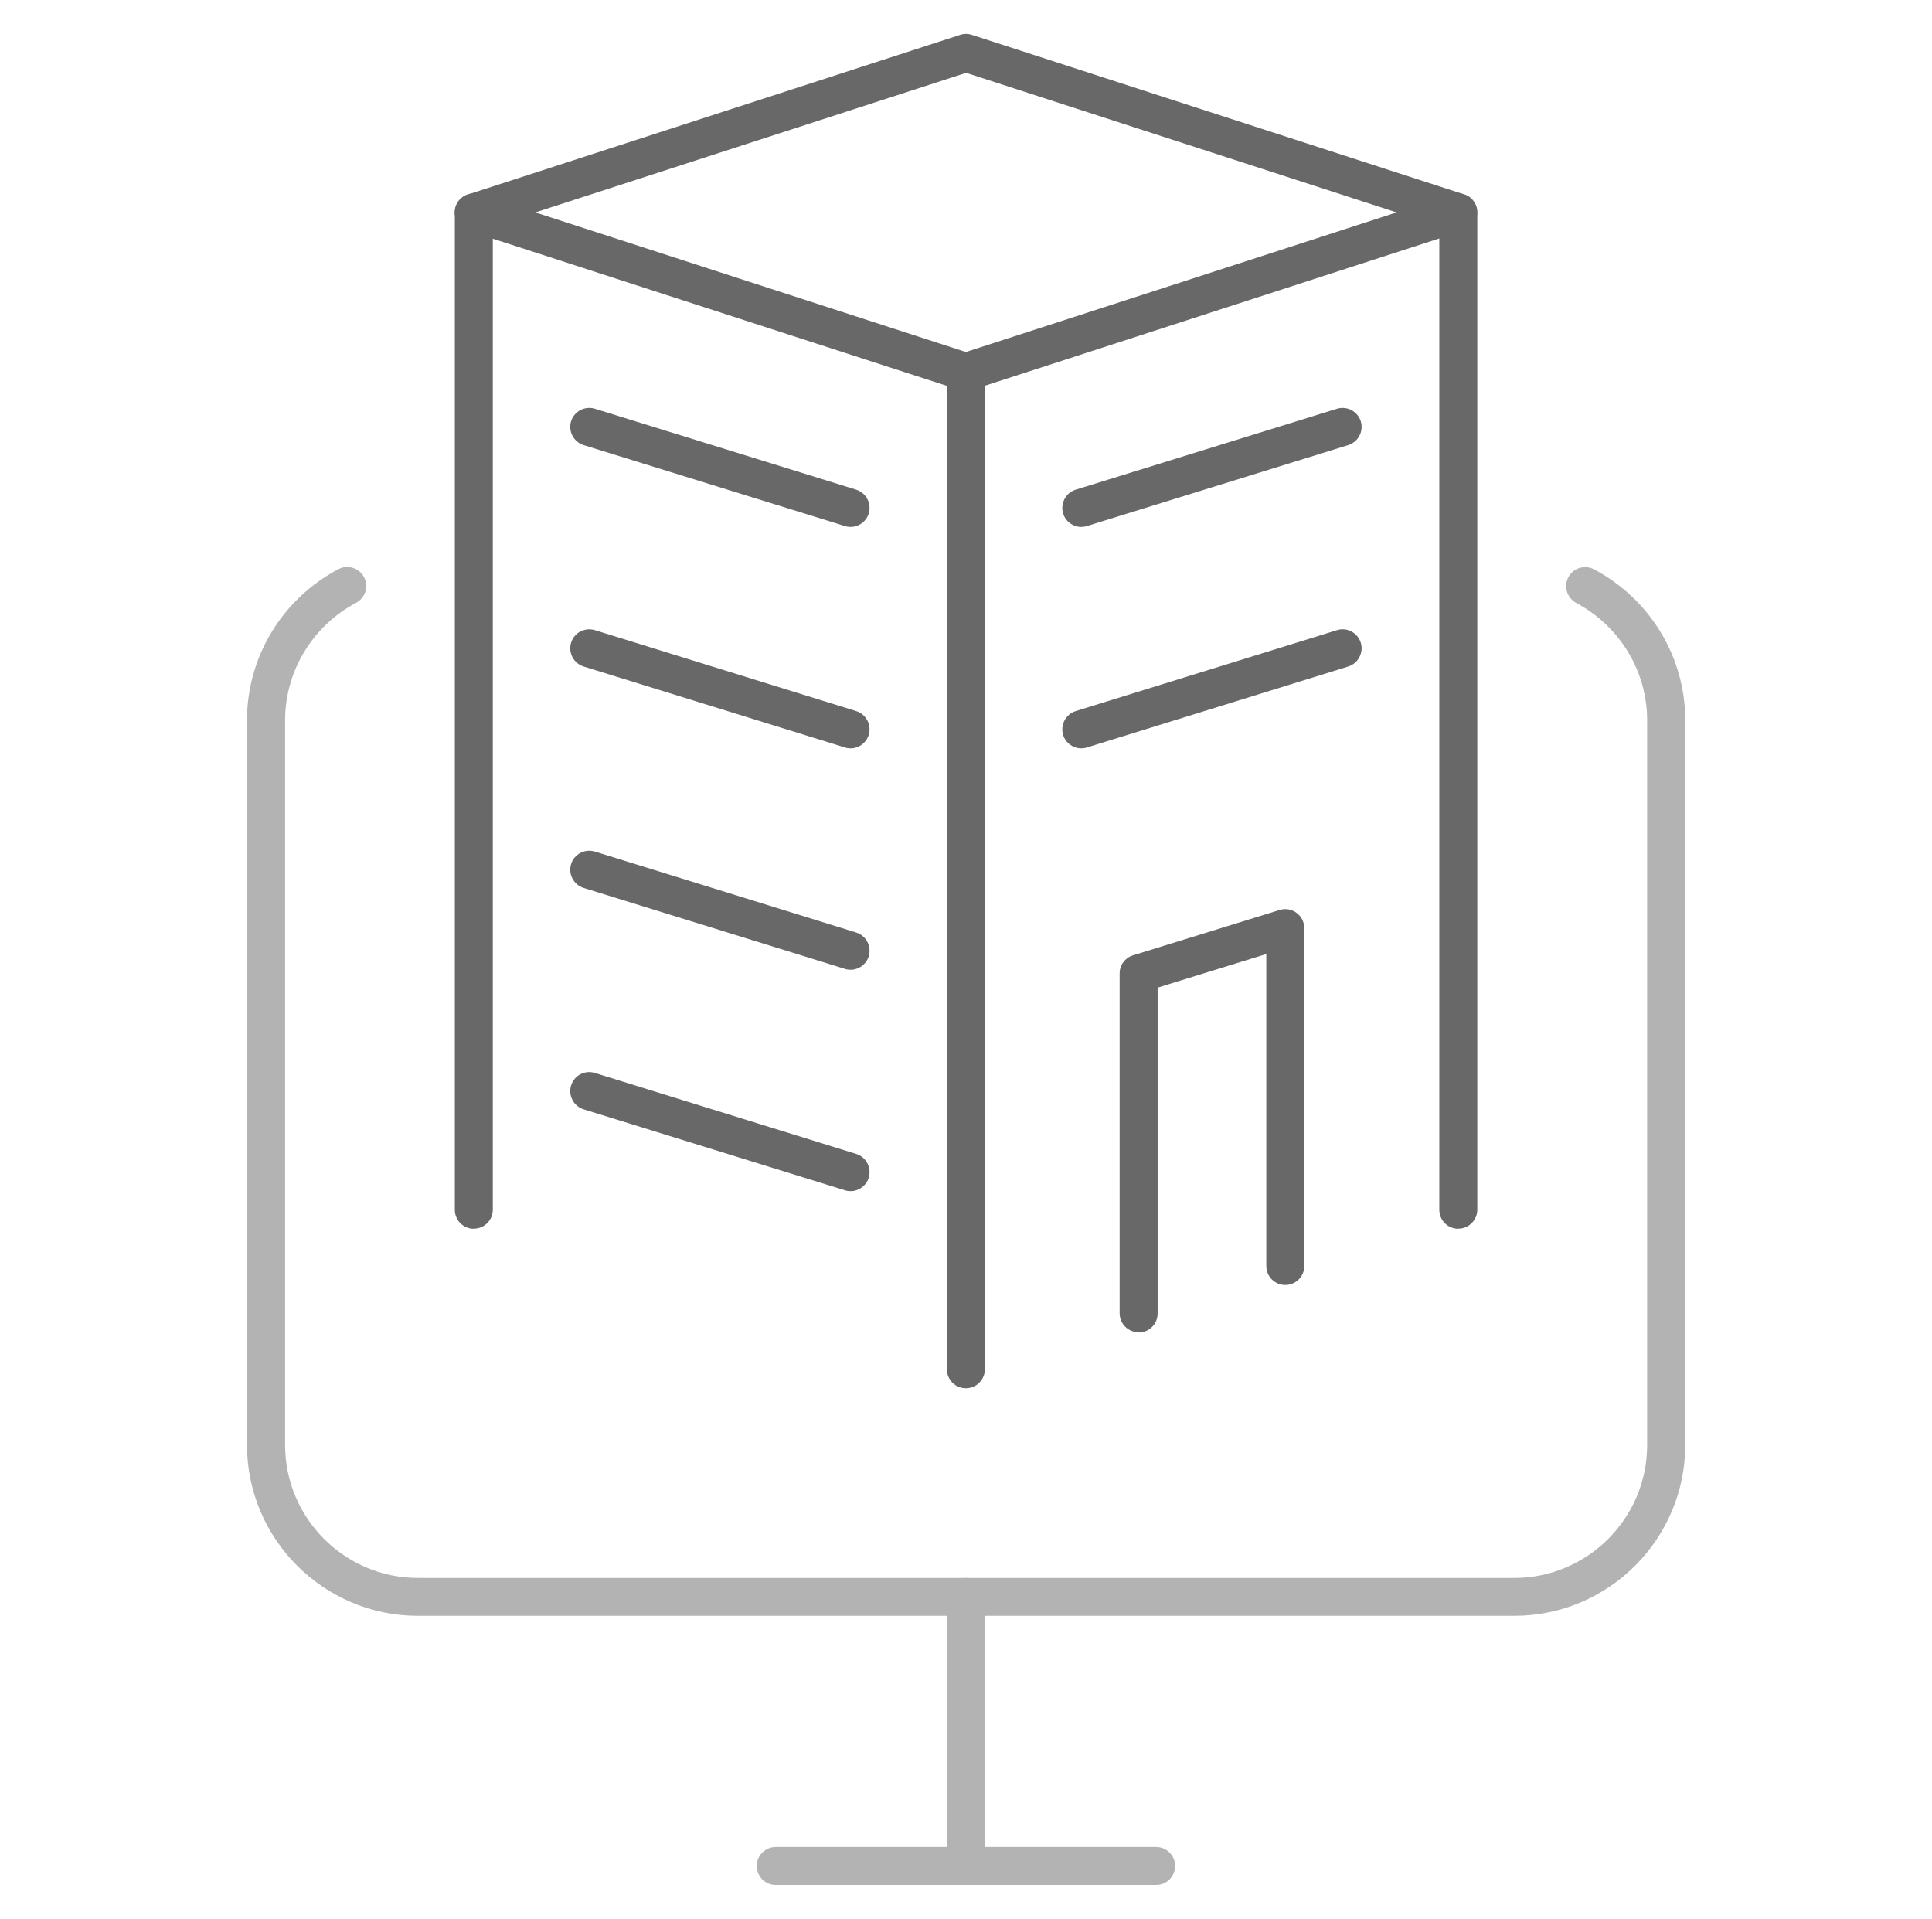 <?xml version="1.0" encoding="UTF-8"?>
<svg id="Capa_32" data-name="Capa 32" xmlns="http://www.w3.org/2000/svg" viewBox="0 0 152.54 151.5">
  <defs>
    <style>
      .cls-1 {
        opacity: .5;
      }

      .cls-2 {
        fill: #686868;
      }
    </style>
  </defs>
  <g class="cls-1">
    <path class="cls-2" d="m119.54,127.57H33c-7.44,0-13.5-6.06-13.5-13.5v-57.2c0-5,2.76-9.57,7.21-11.93.73-.39,1.64-.11,2.03.62s.11,1.64-.62,2.03c-3.46,1.84-5.61,5.4-5.61,9.29v57.2c0,5.79,4.71,10.5,10.5,10.5h86.54c5.79,0,10.5-4.71,10.5-10.5v-57.2c0-3.88-2.15-7.44-5.6-9.28-.73-.39-1.01-1.3-.62-2.03.39-.73,1.3-1.01,2.03-.62,4.44,2.36,7.2,6.93,7.2,11.92v57.2c0,7.44-6.06,13.5-13.5,13.5Z"/>
    <path class="cls-2" d="m91.28,148.82h-30.03c-.83,0-1.5-.67-1.5-1.5s.67-1.5,1.5-1.5h30.03c.83,0,1.5.67,1.5,1.5s-.67,1.5-1.5,1.5Z"/>
    <path class="cls-2" d="m76.26,148.06c-.83,0-1.5-.67-1.5-1.5v-20.48c0-.83.67-1.5,1.5-1.5s1.5.67,1.5,1.5v20.48c0,.83-.67,1.5-1.5,1.5Z"/>
  </g>
  <g>
    <g>
      <path class="cls-2" d="m115.14,97.01c-.83,0-1.5-.67-1.5-1.5V16.77c0-.83.67-1.5,1.5-1.5s1.5.67,1.5,1.5v78.73c0,.83-.67,1.5-1.5,1.5Z"/>
      <path class="cls-2" d="m37.41,97.01c-.83,0-1.5-.67-1.5-1.5V16.77c0-.83.67-1.5,1.5-1.5s1.5.67,1.5,1.5v78.73c0,.83-.67,1.5-1.5,1.5Z"/>
      <path class="cls-2" d="m76.26,109.6c-.83,0-1.5-.67-1.5-1.5V29.37c0-.83.67-1.5,1.5-1.5s1.5.67,1.5,1.5v78.73c0,.83-.67,1.5-1.5,1.5Z"/>
      <path class="cls-2" d="m76.26,30.87c-.16,0-.31-.02-.46-.07l-38.82-12.58c-.54-.16-.97-.62-1.06-1.2-.12-.73.31-1.43,1.01-1.66L75.81,2.75c.3-.1.62-.1.92,0l38.82,12.58c.54.16.97.62,1.06,1.2.12.73-.31,1.43-1.01,1.66l-38.88,12.6c-.15.05-.31.07-.46.07Zm-33.99-14.1l33.99,11.02,34.01-11.02-33.99-11.02-34.01,11.02Z"/>
    </g>
    <g>
      <path class="cls-2" d="m67.15,41.6c-.15,0-.3-.02-.44-.07l-20.63-6.39c-.79-.25-1.23-1.09-.99-1.88.24-.79,1.08-1.23,1.88-.99l20.63,6.39c.79.25,1.23,1.09.99,1.88-.2.64-.79,1.06-1.43,1.06Z"/>
      <path class="cls-2" d="m67.15,59.08c-.15,0-.3-.02-.44-.07l-20.63-6.39c-.79-.25-1.23-1.09-.99-1.88.24-.79,1.08-1.23,1.88-.99l20.63,6.39c.79.25,1.23,1.09.99,1.88-.2.64-.79,1.06-1.43,1.06Z"/>
      <path class="cls-2" d="m67.15,76.56c-.15,0-.3-.02-.44-.07l-20.63-6.39c-.79-.25-1.23-1.09-.99-1.88.24-.79,1.08-1.23,1.88-.99l20.63,6.39c.79.25,1.23,1.09.99,1.88-.2.64-.79,1.06-1.43,1.06Z"/>
      <path class="cls-2" d="m67.15,94.04c-.15,0-.3-.02-.44-.07l-20.63-6.39c-.79-.25-1.23-1.09-.99-1.88.24-.79,1.08-1.24,1.88-.99l20.63,6.39c.79.25,1.23,1.08.99,1.88-.2.64-.79,1.06-1.43,1.06Z"/>
    </g>
    <g>
      <path class="cls-2" d="m85.37,41.6c-.64,0-1.23-.41-1.43-1.06-.24-.79.2-1.63.99-1.88l20.63-6.39c.79-.24,1.63.2,1.88.99.24.79-.2,1.63-.99,1.88l-20.63,6.39c-.15.05-.3.07-.44.07Z"/>
      <path class="cls-2" d="m85.37,59.08c-.64,0-1.23-.41-1.43-1.06-.24-.79.2-1.63.99-1.88l20.63-6.39c.79-.25,1.63.2,1.88.99.24.79-.2,1.63-.99,1.88l-20.63,6.39c-.15.05-.3.07-.44.07Z"/>
    </g>
    <path class="cls-2" d="m89.9,105.18c-.83,0-1.5-.67-1.5-1.5v-26.83c0-.66.43-1.24,1.06-1.43l11.58-3.58c.45-.14.95-.06,1.33.23.38.28.61.73.61,1.21v26.67c0,.83-.67,1.5-1.5,1.5s-1.5-.67-1.5-1.5v-24.63l-8.58,2.65v25.73c0,.83-.67,1.5-1.5,1.5Z"/>
  </g>
</svg>